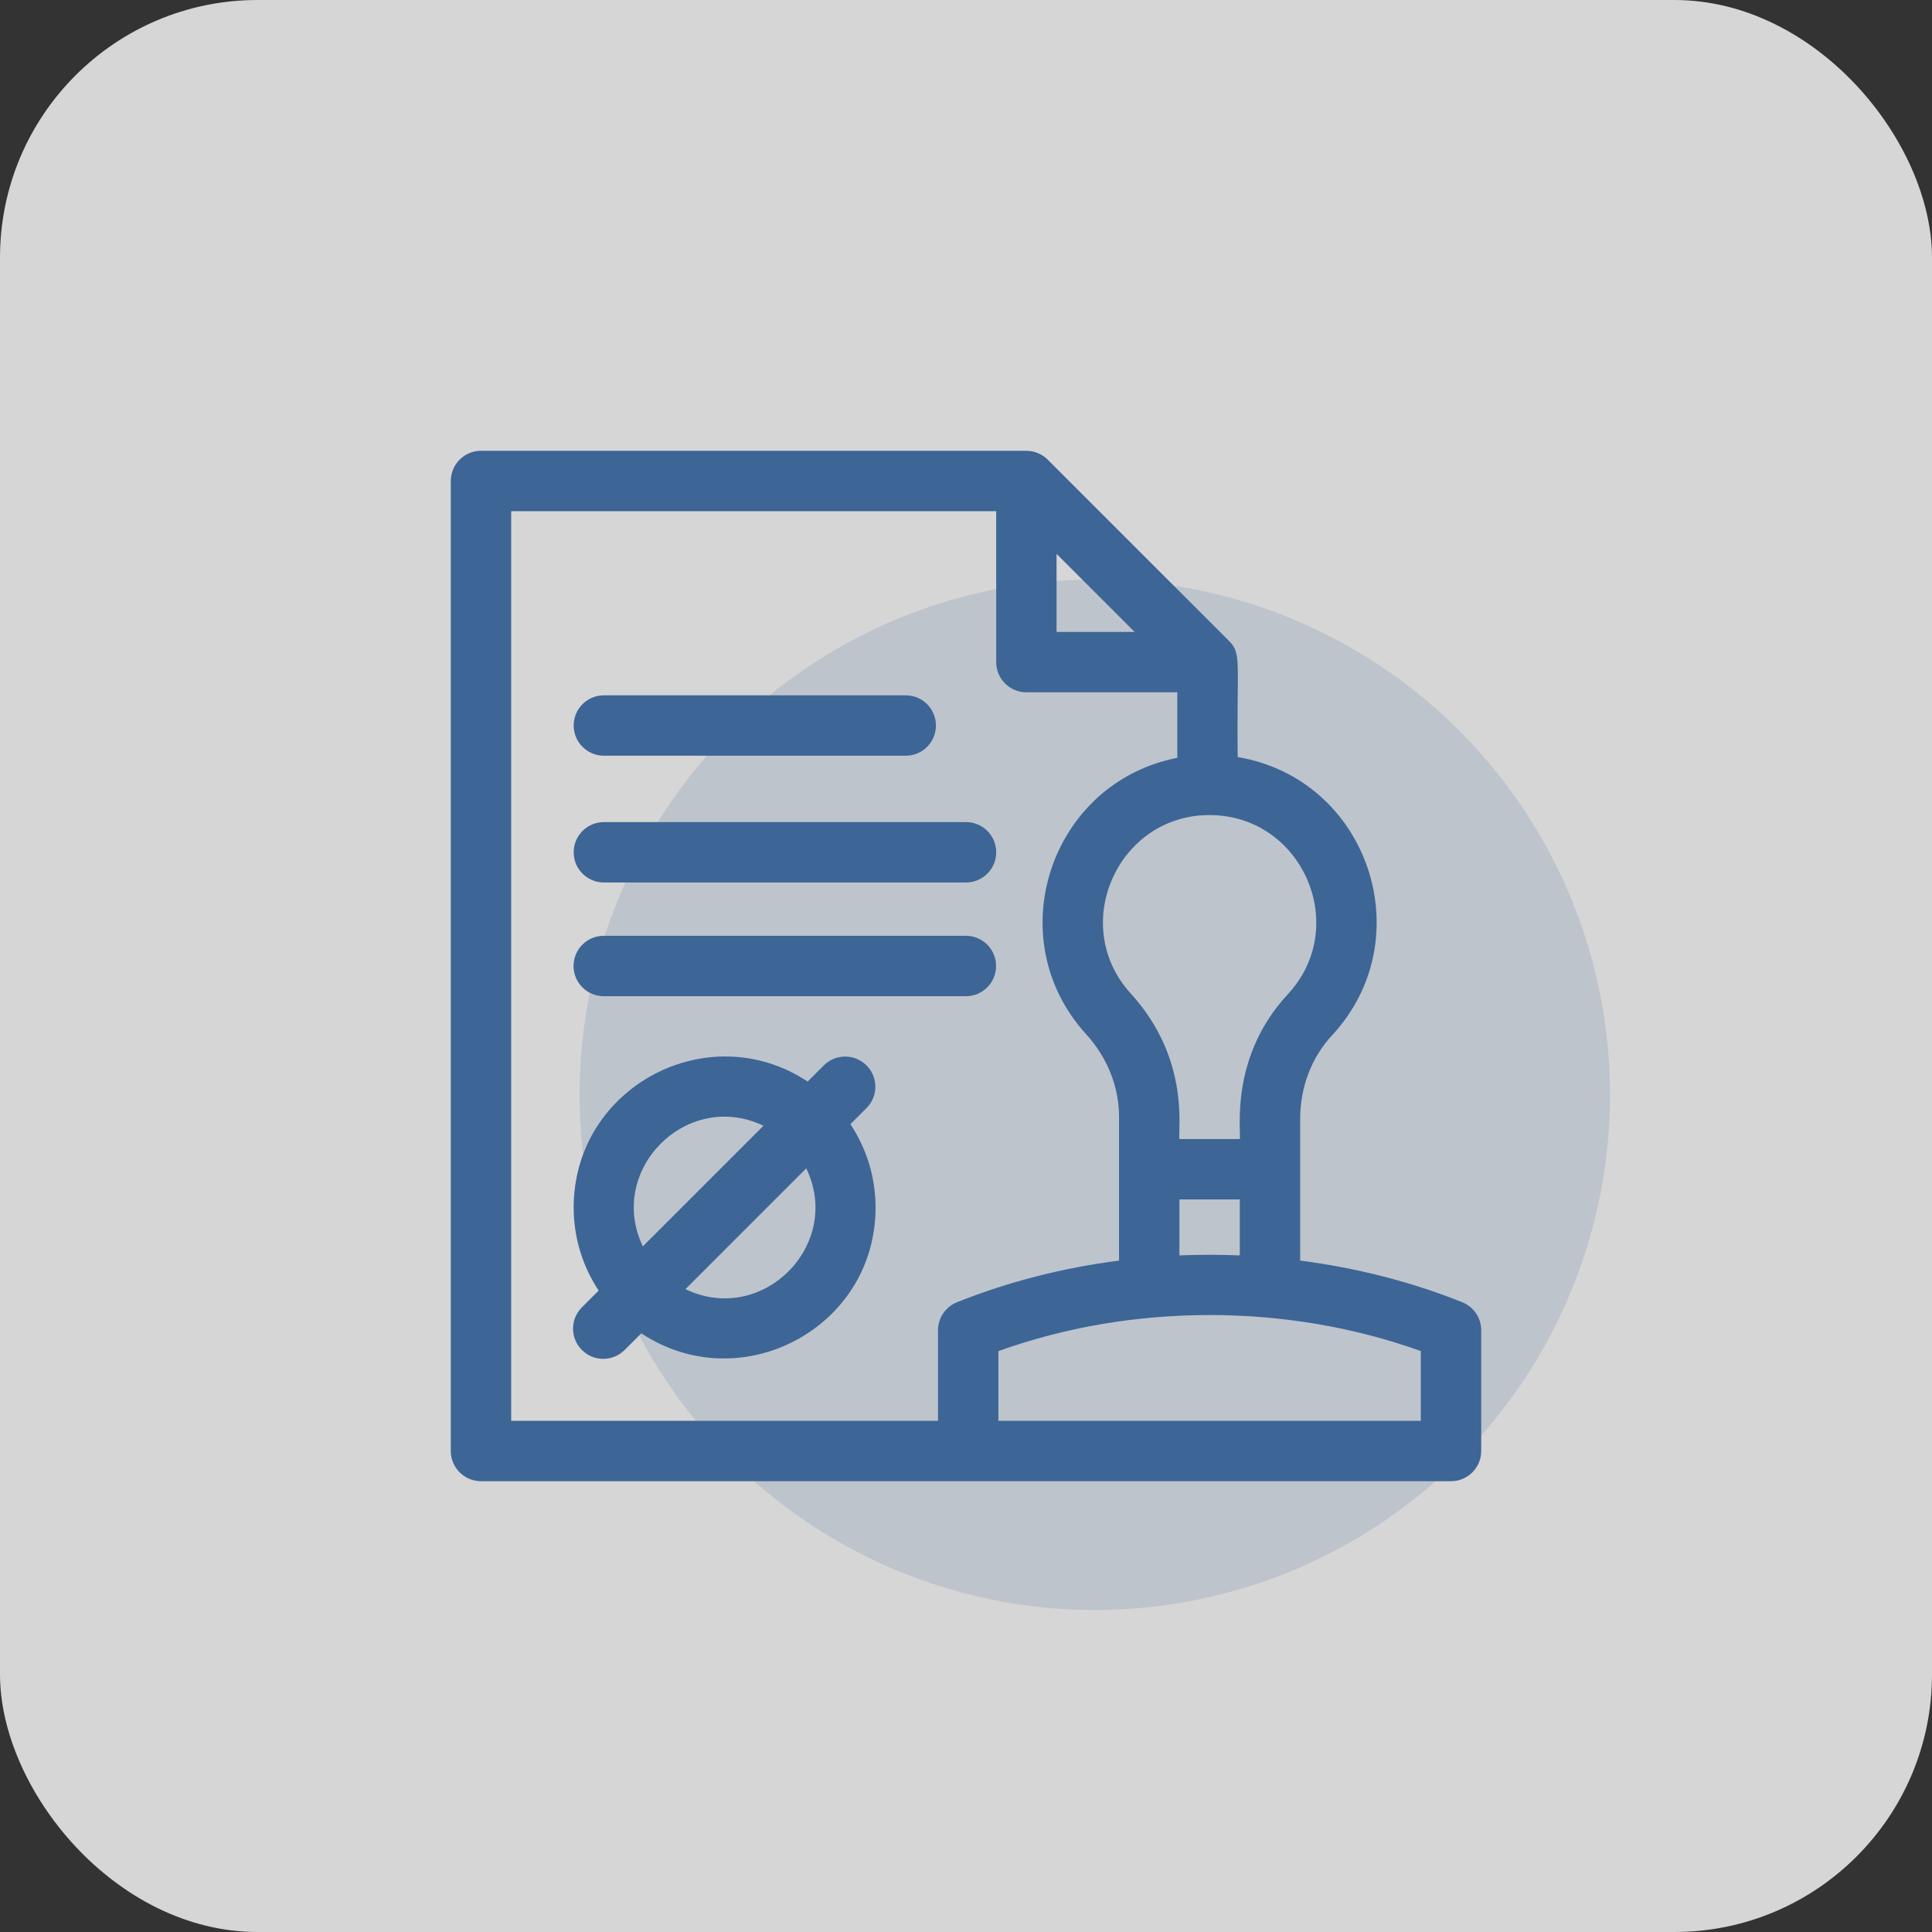 <?xml version="1.0" encoding="UTF-8"?> <svg xmlns="http://www.w3.org/2000/svg" width="60" height="60" viewBox="0 0 60 60" fill="none"><rect x="0" y="0" width="60" height="60" fill="#333333" stroke="none"/><rect width="60" height="60" rx="8" fill="white" fill-opacity="0.8"></rect><circle cx="34" cy="34" r="16" fill="#3D6596" fill-opacity="0.16"></circle><g clip-path="url(#clip0_2182_121)"><path d="M45.411 40.442C43.812 39.802 42.113 39.372 40.378 39.149V34.748C40.378 33.762 40.73 32.841 41.369 32.152C44.161 29.142 42.5 24.196 38.438 23.511C38.403 20.514 38.568 20.304 38.163 19.9C38.155 19.892 32.528 14.264 32.537 14.274C32.362 14.099 32.12 14 31.875 14H14.938C14.42 14 14 14.42 14 14.938V45.062C14 45.58 14.42 46 14.938 46H45.062C45.58 46 46 45.58 46 45.062V41.312C46 40.929 45.767 40.585 45.411 40.442ZM36.628 38.988V37.25H38.503V38.988C37.879 38.962 37.253 38.962 36.628 38.988ZM39.995 30.877C38.187 32.824 38.547 35.085 38.503 35.375H36.628C36.579 35.06 36.962 32.88 35.117 30.855C33.172 28.722 34.731 25.273 37.606 25.313C40.451 25.347 41.946 28.774 39.995 30.877ZM32.812 17.201L35.237 19.625H32.812V17.201ZM15.875 15.875H30.938V20.562C30.938 21.08 31.357 21.5 31.875 21.5H36.562V23.535C32.614 24.309 31.011 29.134 33.731 32.118C34.39 32.842 34.753 33.753 34.753 34.683V39.149C33.018 39.372 31.319 39.802 29.72 40.442C29.364 40.585 29.131 40.929 29.131 41.312V44.125H15.875V15.875ZM44.125 44.125H31.006V41.959C35.159 40.466 39.972 40.466 44.125 41.959V44.125Z" fill="#3D6596"></path><path d="M26.41 34.913L26.91 34.413C27.276 34.047 27.276 33.453 26.91 33.087C26.544 32.721 25.951 32.721 25.584 33.087L25.083 33.589C21.991 31.543 17.816 33.763 17.816 37.5C17.816 38.453 18.102 39.339 18.592 40.08L18.072 40.6C17.705 40.966 17.705 41.56 18.072 41.926C18.438 42.292 19.031 42.292 19.397 41.926L19.917 41.407C22.989 43.448 27.191 41.26 27.191 37.5C27.191 36.545 26.903 35.655 26.41 34.913ZM23.711 34.961L19.964 38.708C18.829 36.331 21.333 33.825 23.711 34.961ZM21.288 40.036L25.039 36.284C26.186 38.664 23.672 41.184 21.288 40.036Z" fill="#3D6596"></path><path d="M18.754 23.469H28.129C28.647 23.469 29.066 23.049 29.066 22.531C29.066 22.014 28.647 21.594 28.129 21.594H18.754C18.236 21.594 17.816 22.014 17.816 22.531C17.816 23.049 18.236 23.469 18.754 23.469Z" fill="#3D6596"></path><path d="M18.754 27.406H30.001C30.518 27.406 30.938 26.986 30.938 26.469C30.938 25.951 30.518 25.531 30.001 25.531H18.754C18.236 25.531 17.816 25.951 17.816 26.469C17.816 26.986 18.236 27.406 18.754 27.406Z" fill="#3D6596"></path><path d="M18.75 30.938H29.997C30.515 30.938 30.934 30.518 30.934 30C30.934 29.482 30.515 29.062 29.997 29.062H18.75C18.232 29.062 17.812 29.482 17.812 30C17.812 30.518 18.232 30.938 18.75 30.938Z" fill="#3D6596"></path></g><defs><clipPath id="clip0_2182_121"><rect width="32" height="32" fill="white" transform="translate(14 14)"></rect></clipPath></defs></svg> 